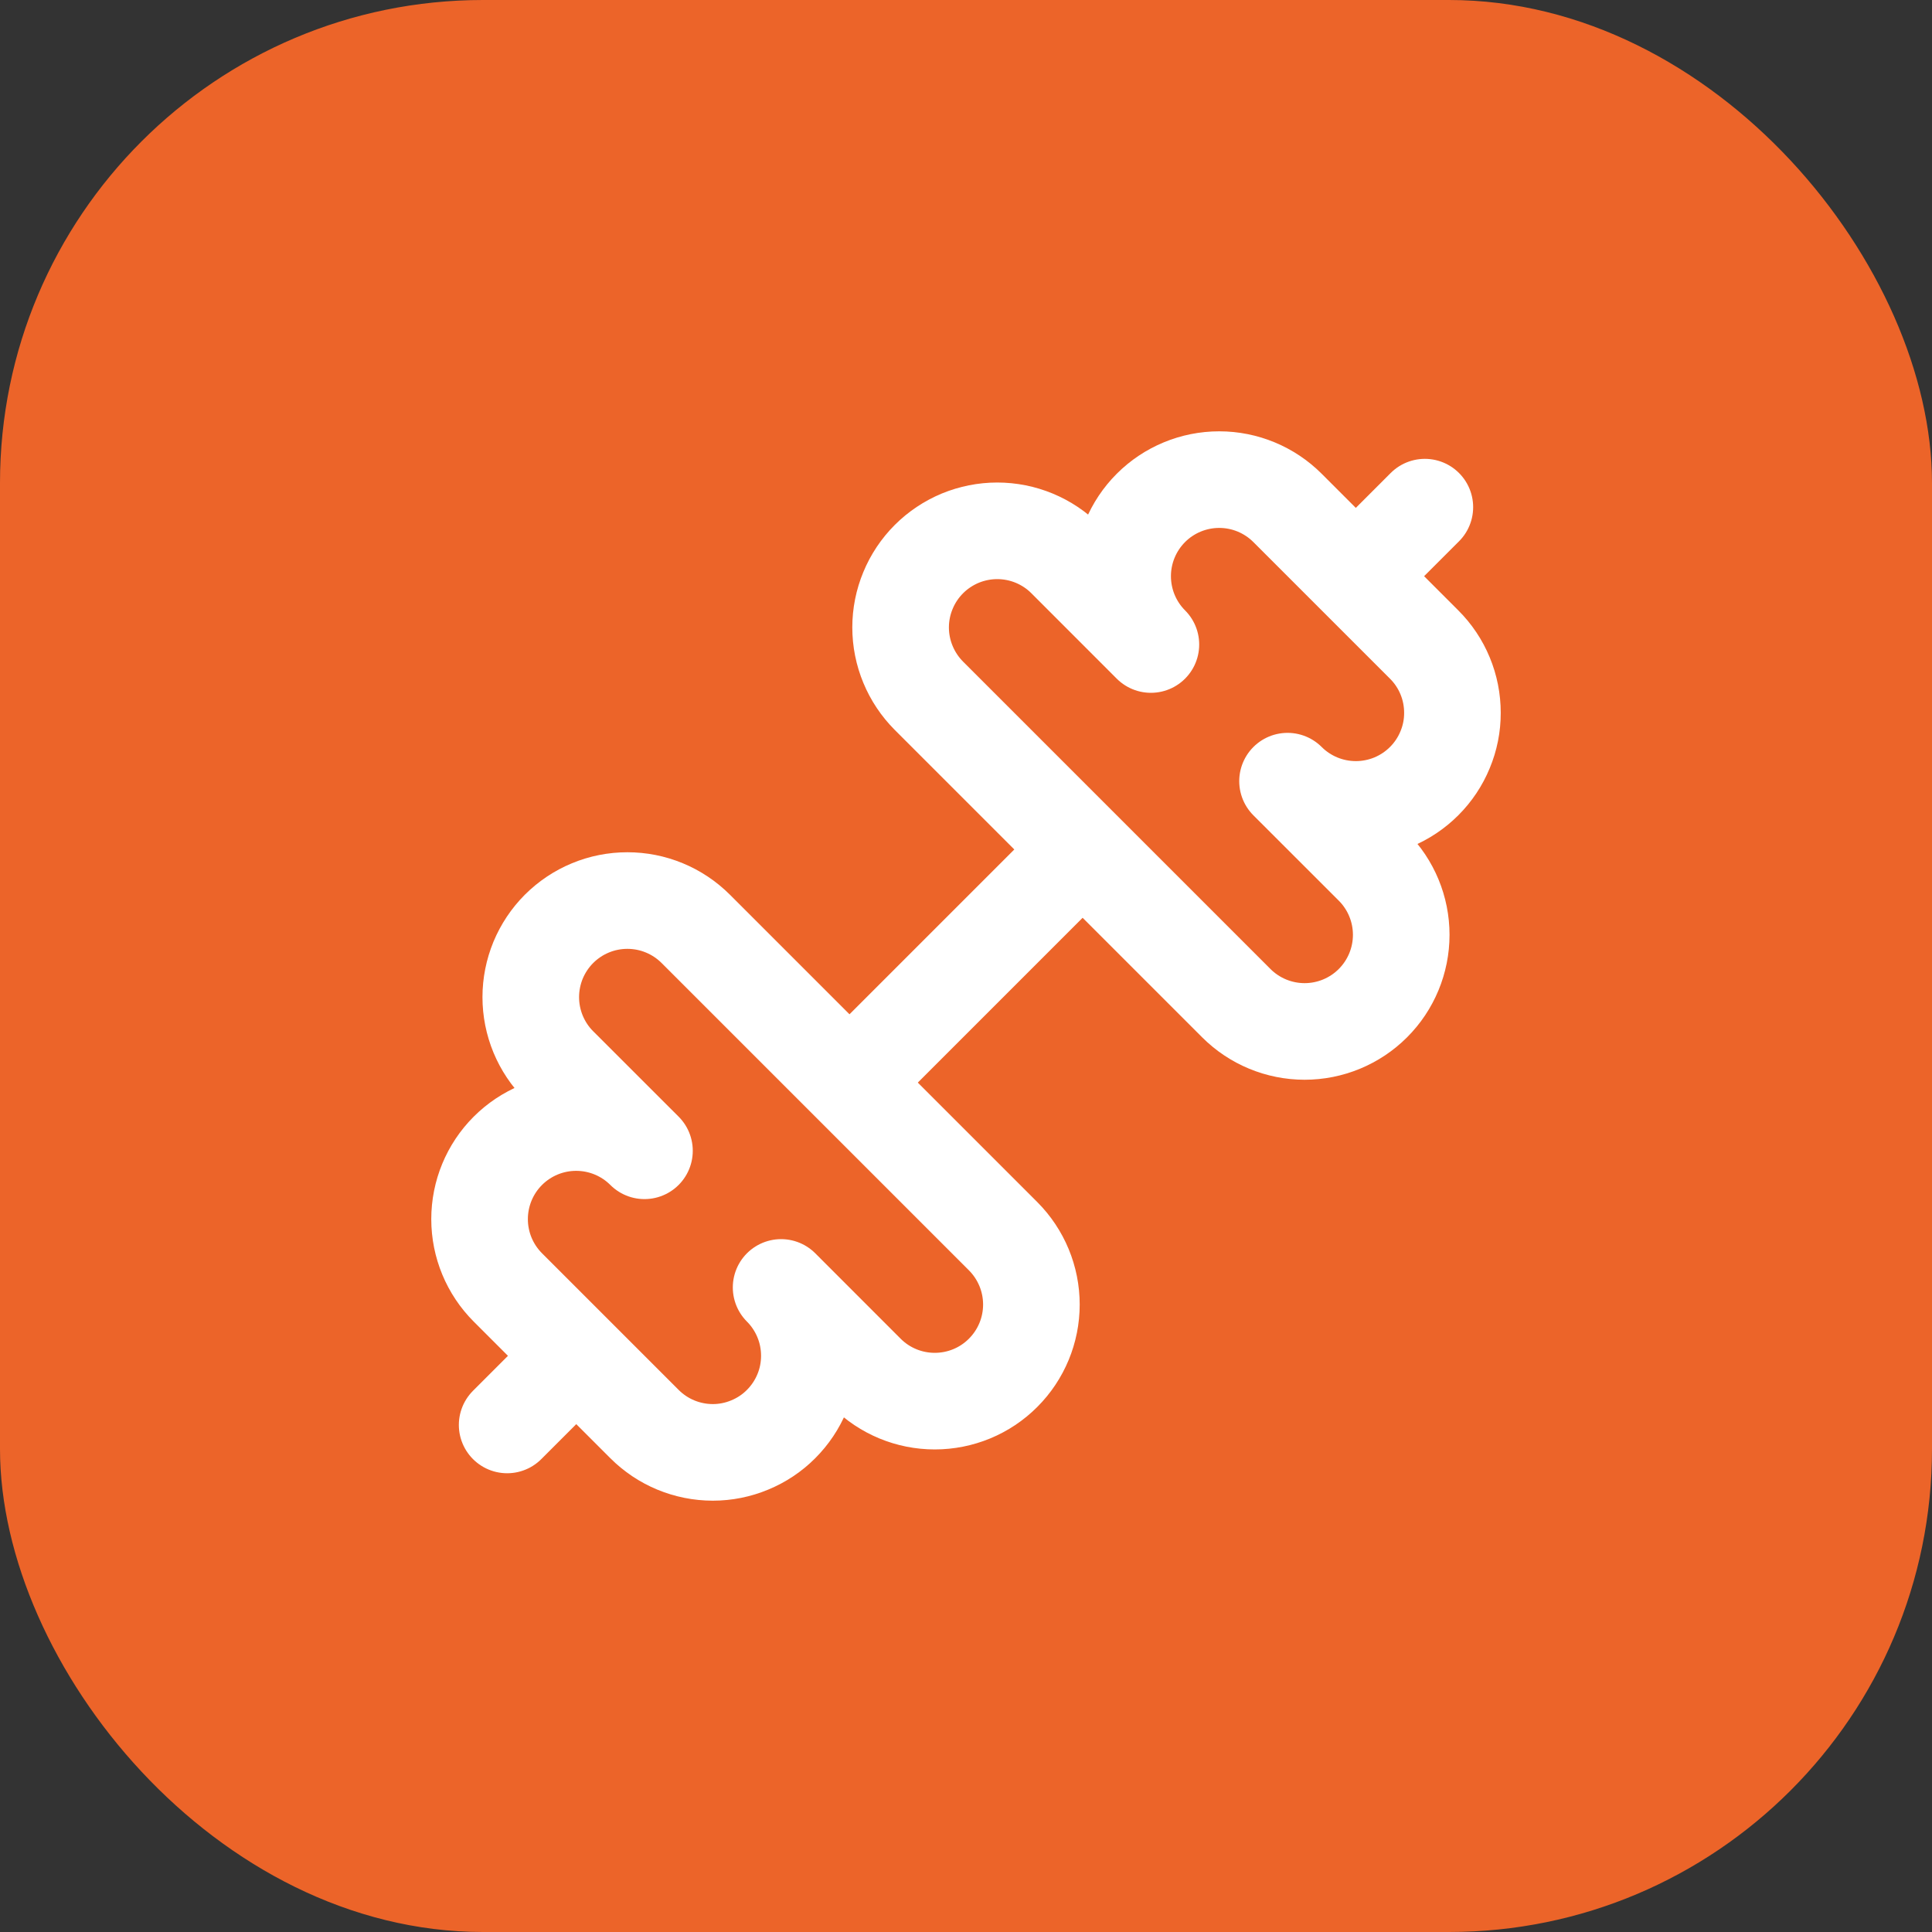 <svg width="40" height="40" viewBox="0 0 40 40" fill="none" xmlns="http://www.w3.org/2000/svg">
<rect x="0" y="0" width="40" height="40" fill="#333333" stroke="none"/>
<rect width="40" height="40" rx="10" fill="#EC6429"/>
<path d="M25.596 20.769C25.971 21.144 26.48 21.355 27.011 21.355C27.541 21.355 28.05 21.144 28.425 20.769C28.8 20.394 29.011 19.885 29.011 19.354C29.011 18.824 28.8 18.315 28.425 17.94L26.657 16.173C27.032 16.548 27.541 16.758 28.072 16.758C28.334 16.758 28.595 16.706 28.837 16.606C29.08 16.505 29.3 16.358 29.486 16.172C29.672 15.986 29.819 15.766 29.919 15.523C30.02 15.281 30.072 15.021 30.071 14.758C30.071 14.495 30.02 14.235 29.919 13.992C29.819 13.75 29.671 13.529 29.485 13.344L26.657 10.516C26.282 10.141 25.774 9.93 25.243 9.93C24.713 9.93 24.204 10.14 23.829 10.515C23.454 10.89 23.243 11.399 23.243 11.929C23.243 12.46 23.453 12.969 23.828 13.344L22.061 11.576C21.876 11.39 21.655 11.243 21.412 11.142C21.17 11.042 20.91 10.99 20.647 10.99C20.384 10.99 20.124 11.042 19.881 11.142C19.639 11.243 19.418 11.39 19.232 11.576C19.047 11.761 18.899 11.982 18.799 12.225C18.698 12.467 18.646 12.727 18.646 12.99C18.646 13.253 18.698 13.513 18.799 13.756C18.899 13.998 19.047 14.219 19.232 14.405L25.596 20.769Z" stroke="white" stroke-width="2" stroke-linecap="round" stroke-linejoin="round"/>
<path d="M10.5 29.502L11.9 28.102" stroke="white" stroke-width="2" stroke-linecap="round" stroke-linejoin="round"/>
<path d="M28.1 11.9L29.5 10.5" stroke="white" stroke-width="2" stroke-linecap="round" stroke-linejoin="round"/>
<path d="M13.343 29.483C13.718 29.859 14.226 30.069 14.757 30.07C15.02 30.07 15.28 30.018 15.522 29.917C15.765 29.817 15.986 29.67 16.171 29.484C16.357 29.298 16.504 29.078 16.605 28.835C16.706 28.593 16.757 28.332 16.757 28.07C16.757 27.807 16.706 27.547 16.605 27.304C16.505 27.062 16.358 26.841 16.172 26.655L17.939 28.423C18.314 28.799 18.823 29.009 19.353 29.009C19.884 29.009 20.393 28.799 20.768 28.423C21.143 28.048 21.354 27.54 21.354 27.009C21.354 26.478 21.143 25.97 20.768 25.594L14.404 19.23C14.218 19.045 13.998 18.897 13.755 18.797C13.512 18.696 13.252 18.645 12.989 18.645C12.727 18.645 12.466 18.696 12.224 18.797C11.981 18.897 11.761 19.045 11.575 19.23C11.389 19.416 11.242 19.637 11.141 19.879C11.041 20.122 10.989 20.382 10.989 20.645C10.989 20.908 11.041 21.168 11.141 21.41C11.242 21.653 11.389 21.874 11.575 22.059L13.343 23.826C12.968 23.451 12.459 23.241 11.928 23.241C11.398 23.241 10.889 23.452 10.514 23.827C10.139 24.202 9.929 24.711 9.929 25.241C9.929 25.772 10.14 26.28 10.515 26.655L13.343 29.483Z" stroke="white" stroke-width="2" stroke-linecap="round" stroke-linejoin="round"/>
<path d="M17.6 22.402L22.4 17.602" stroke="white" stroke-width="2" stroke-linecap="round" stroke-linejoin="round"/>
</svg>
